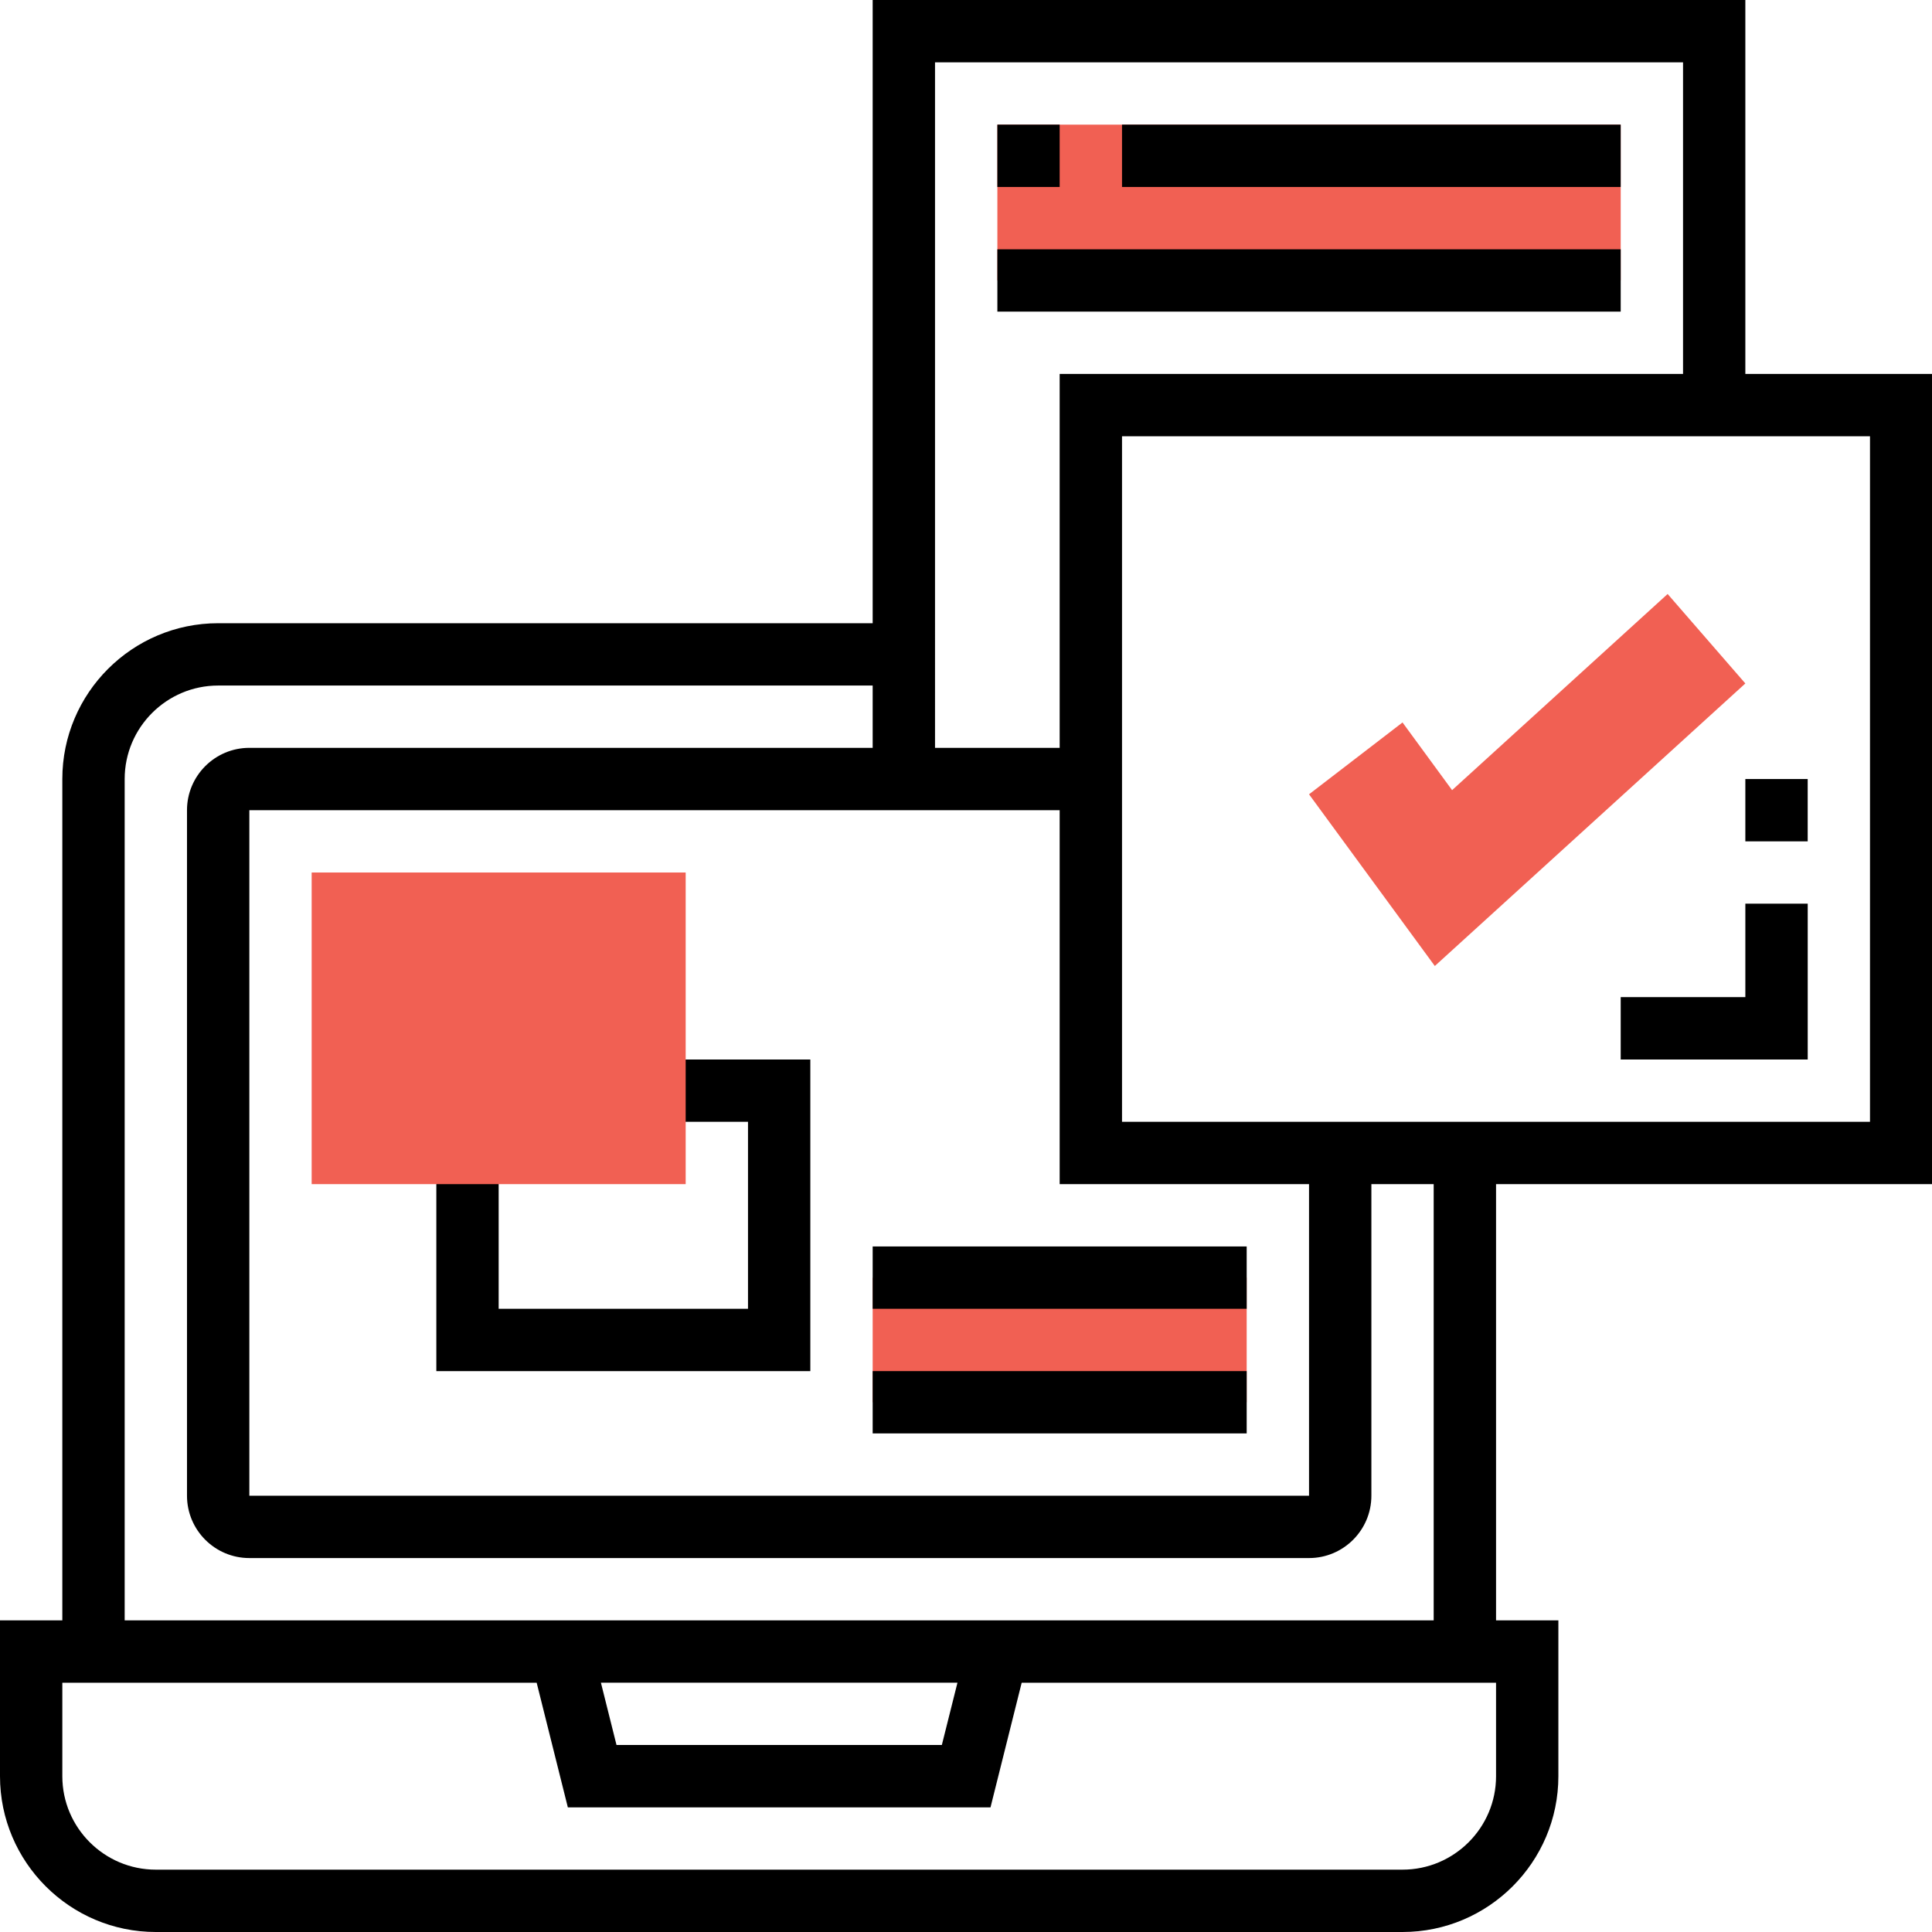 <?xml version="1.0" encoding="utf-8"?>
<!-- Generator: Adobe Illustrator 16.0.0, SVG Export Plug-In . SVG Version: 6.00 Build 0)  -->
<!DOCTYPE svg PUBLIC "-//W3C//DTD SVG 1.1//EN" "http://www.w3.org/Graphics/SVG/1.1/DTD/svg11.dtd">
<svg version="1.1" id="Layer_1" xmlns="http://www.w3.org/2000/svg" xmlns:xlink="http://www.w3.org/1999/xlink" x="0px" y="0px"
	 width="85px" height="85px" viewBox="0 0 85 85" enable-background="new 0 0 85 85" xml:space="preserve">
<g>
	<path fill="#F16053" d="M63.126,42.5l-5.534-7.554l4.113-3.161l2.181,2.978l9.483-8.63l3.419,3.936L63.126,42.5z M63.126,42.5"/>
	<rect x="43.88" y="5.484" fill="#F16053" width="27.424" height="6.854"/>
	<rect x="38.394" y="56.211" fill="#F16053" width="16.455" height="5.483"/>
	<path d="M85.016,52.097V16.452h-8.228V0H38.394v27.419H9.598c-3.78,0-6.856,3.075-6.856,6.855v37.015H0v6.856
		C0,81.924,3.076,85,6.856,85h54.849c3.781,0,6.857-3.076,6.857-6.854v-6.856H65.82V52.097H85.016z M82.272,49.354H49.364V19.193
		h32.908V49.354z M46.621,35.645v16.452h10.971v13.709H10.97V35.645H46.621z M41.137,2.742h32.91v13.71H46.621v16.451h-5.484V2.742z
		 M65.82,78.146c0,2.267-1.847,4.111-4.115,4.111H6.856c-2.268,0-4.114-1.845-4.114-4.111v-4.113h20.869l1.372,5.484h18.595
		l1.372-5.484h20.87V78.146z M26.438,74.032h15.686l-0.687,2.741H27.124L26.438,74.032z M63.076,71.289H5.485V34.274
		c0-2.267,1.846-4.113,4.113-4.113h28.796v2.741H10.97c-1.513,0-2.743,1.23-2.743,2.742v30.161c0,1.513,1.23,2.743,2.743,2.743
		h46.622c1.513,0,2.743-1.23,2.743-2.743V52.097h2.741V71.289z M63.076,71.289"/>
	<rect x="43.88" y="5.484" width="2.741" height="2.742"/>
	<rect x="49.364" y="5.484" width="21.939" height="2.742"/>
	<rect x="43.88" y="10.968" width="27.424" height="2.742"/>
	<path d="M28.795,49.354h4.114v8.227H21.939v-6.854h-2.742v9.597h16.454v-13.71h-6.856V49.354z M28.795,49.354"/>
	<rect x="38.394" y="54.839" width="16.455" height="2.742"/>
	<rect x="38.394" y="60.323" width="16.455" height="2.741"/>
	<rect x="76.788" y="34.274" width="2.743" height="2.742"/>
	<path d="M79.531,39.758h-2.743v4.112h-5.484v2.743h8.228V39.758z M79.531,39.758"/>
	<rect x="13.712" y="38.387" fill="#F16053" width="16.455" height="13.71"/>
</g>
</svg>
